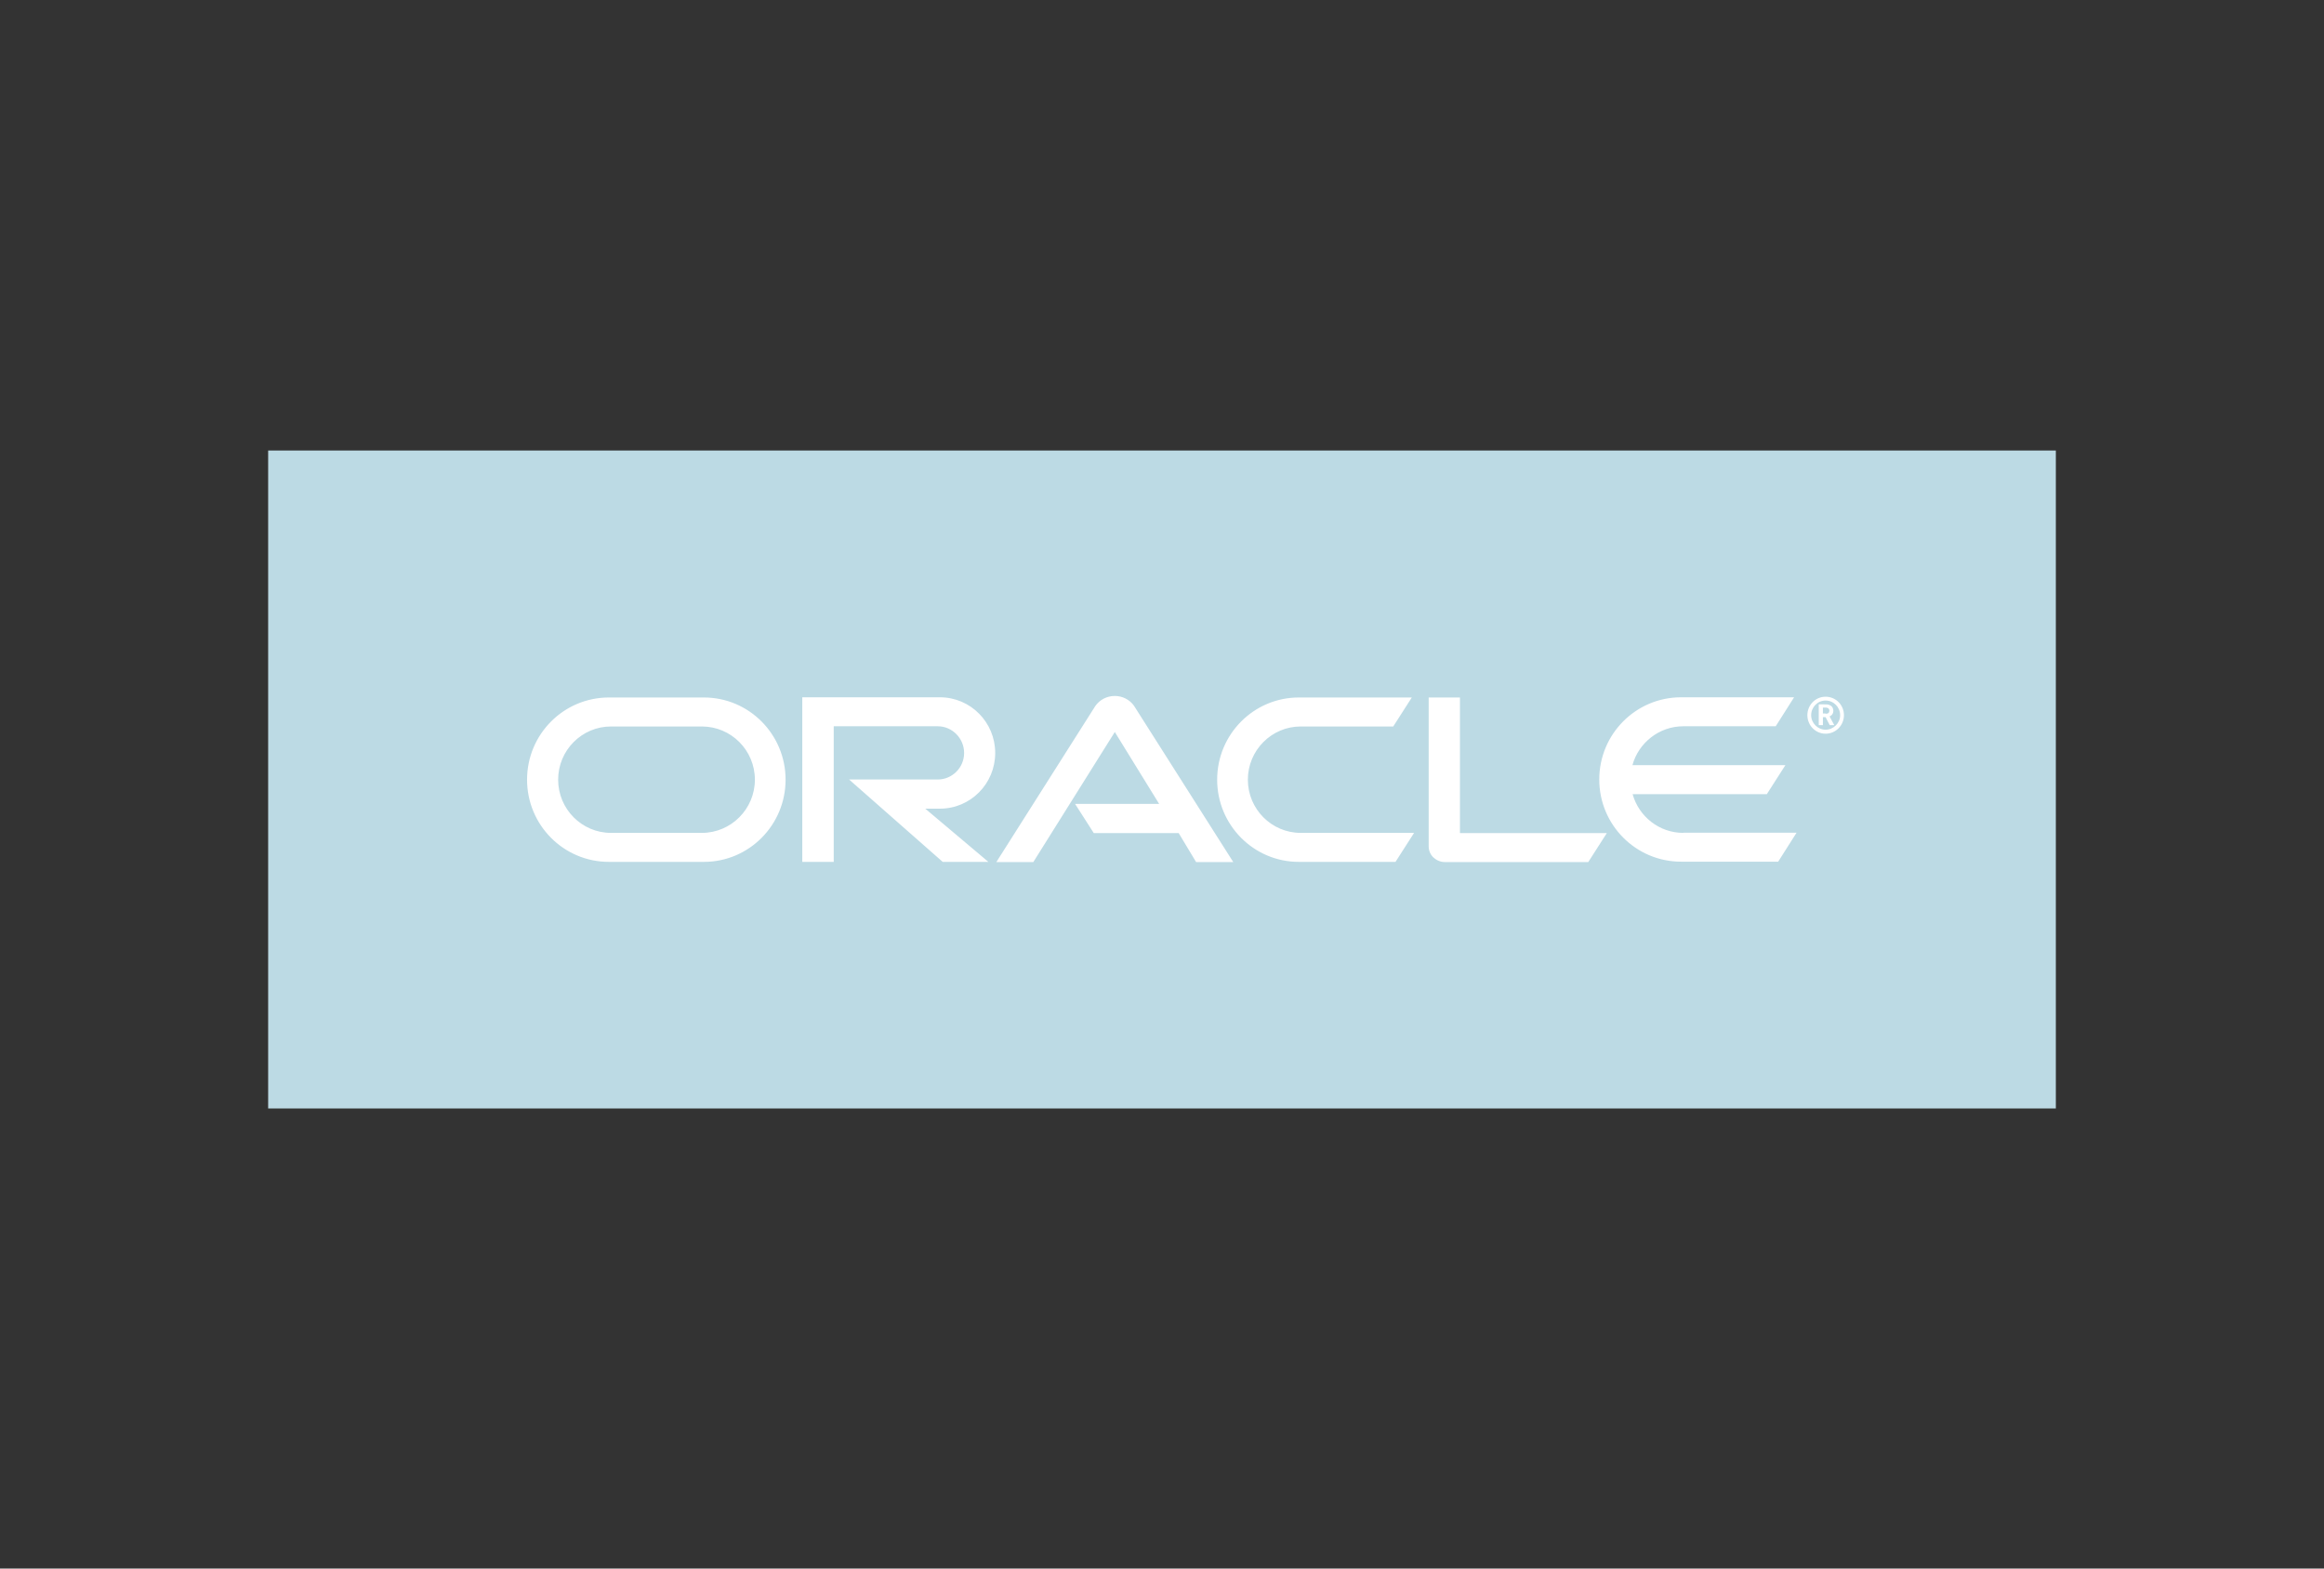 <svg xmlns="http://www.w3.org/2000/svg" width="200" height="135" viewBox="0 0 200 135" fill="none"><rect x="0" y="0" width="200" height="135" fill="#333333" stroke="none"/><path d="M176.923 38.774H23.077V95.403H176.923V38.774Z" fill="#BCDAE4"></path><path d="M157.105 61.426C157.219 61.426 157.333 61.426 157.399 61.311C157.415 61.262 157.431 61.212 157.431 61.163C157.431 61.065 157.382 60.983 157.301 60.933C157.219 60.9 157.138 60.9 156.958 60.9H156.877V61.409H157.105V61.426ZM156.958 60.621C157.203 60.621 157.317 60.621 157.415 60.671C157.741 60.769 157.774 61.065 157.774 61.163C157.774 61.179 157.774 61.245 157.758 61.311C157.741 61.377 157.709 61.508 157.529 61.623C157.497 61.639 157.497 61.639 157.448 61.656L157.855 62.411H157.464L157.105 61.721H156.877V62.411H156.518V60.621H156.958ZM157.105 63.149C157.986 63.149 158.687 62.427 158.687 61.557C158.687 60.671 157.986 59.965 157.105 59.965C156.241 59.965 155.539 60.671 155.539 61.557C155.539 62.427 156.241 63.149 157.105 63.149ZM155.865 61.557C155.865 60.868 156.42 60.293 157.105 60.293C157.806 60.293 158.361 60.868 158.361 61.557C158.361 62.23 157.79 62.804 157.105 62.804C156.436 62.804 155.865 62.23 155.865 61.557ZM144.872 71.685C142.784 71.685 141.039 70.273 140.5 68.353H152.049L153.647 65.858H140.484C141.006 63.937 142.784 62.509 144.856 62.509H152.815L154.397 60.014H144.676C140.778 60.014 137.63 63.182 137.63 67.089C137.63 70.995 140.778 74.163 144.676 74.163H153.027L154.61 71.668H144.856L144.872 71.685ZM111.777 74.18C107.895 74.18 104.747 71.012 104.747 67.105C104.747 63.199 107.895 60.031 111.777 60.031H121.498L119.9 62.526H111.94C109.428 62.526 107.389 64.577 107.389 67.105C107.389 69.633 109.428 71.685 111.94 71.685H121.694L120.095 74.18H111.744H111.777ZM60.397 71.685C62.909 71.685 64.964 69.633 64.964 67.105C64.964 64.577 62.925 62.526 60.397 62.526H52.584C50.072 62.526 48.033 64.577 48.033 67.105C48.033 69.633 50.072 71.685 52.584 71.685H60.397ZM52.404 74.18C48.506 74.18 45.358 71.012 45.358 67.105C45.358 63.199 48.506 60.031 52.404 60.031H60.576C64.458 60.031 67.606 63.199 67.606 67.105C67.606 71.012 64.458 74.18 60.576 74.18H52.404ZM80.883 69.6C83.526 69.6 85.646 67.45 85.646 64.807C85.646 62.164 83.526 60.014 80.883 60.014H69.042V74.18H71.749V62.509H80.704C81.944 62.509 82.971 63.543 82.971 64.807C82.971 66.071 81.944 67.089 80.704 67.089H73.07L81.128 74.18H85.059L79.627 69.6H80.851H80.883ZM125.641 71.685V60.031H122.95V72.834C122.95 73.195 123.08 73.523 123.341 73.786C123.602 74.032 123.961 74.196 124.336 74.196H136.684L138.282 71.701H125.657L125.641 71.685ZM92.53 69.19H99.755L95.939 63.002L88.925 74.196H85.744L94.258 60.769C94.634 60.227 95.254 59.899 95.939 59.899C96.591 59.899 97.211 60.211 97.586 60.736L106.133 74.196H102.936L101.435 71.701H94.128L92.53 69.206V69.19Z" fill="white"></path></svg>